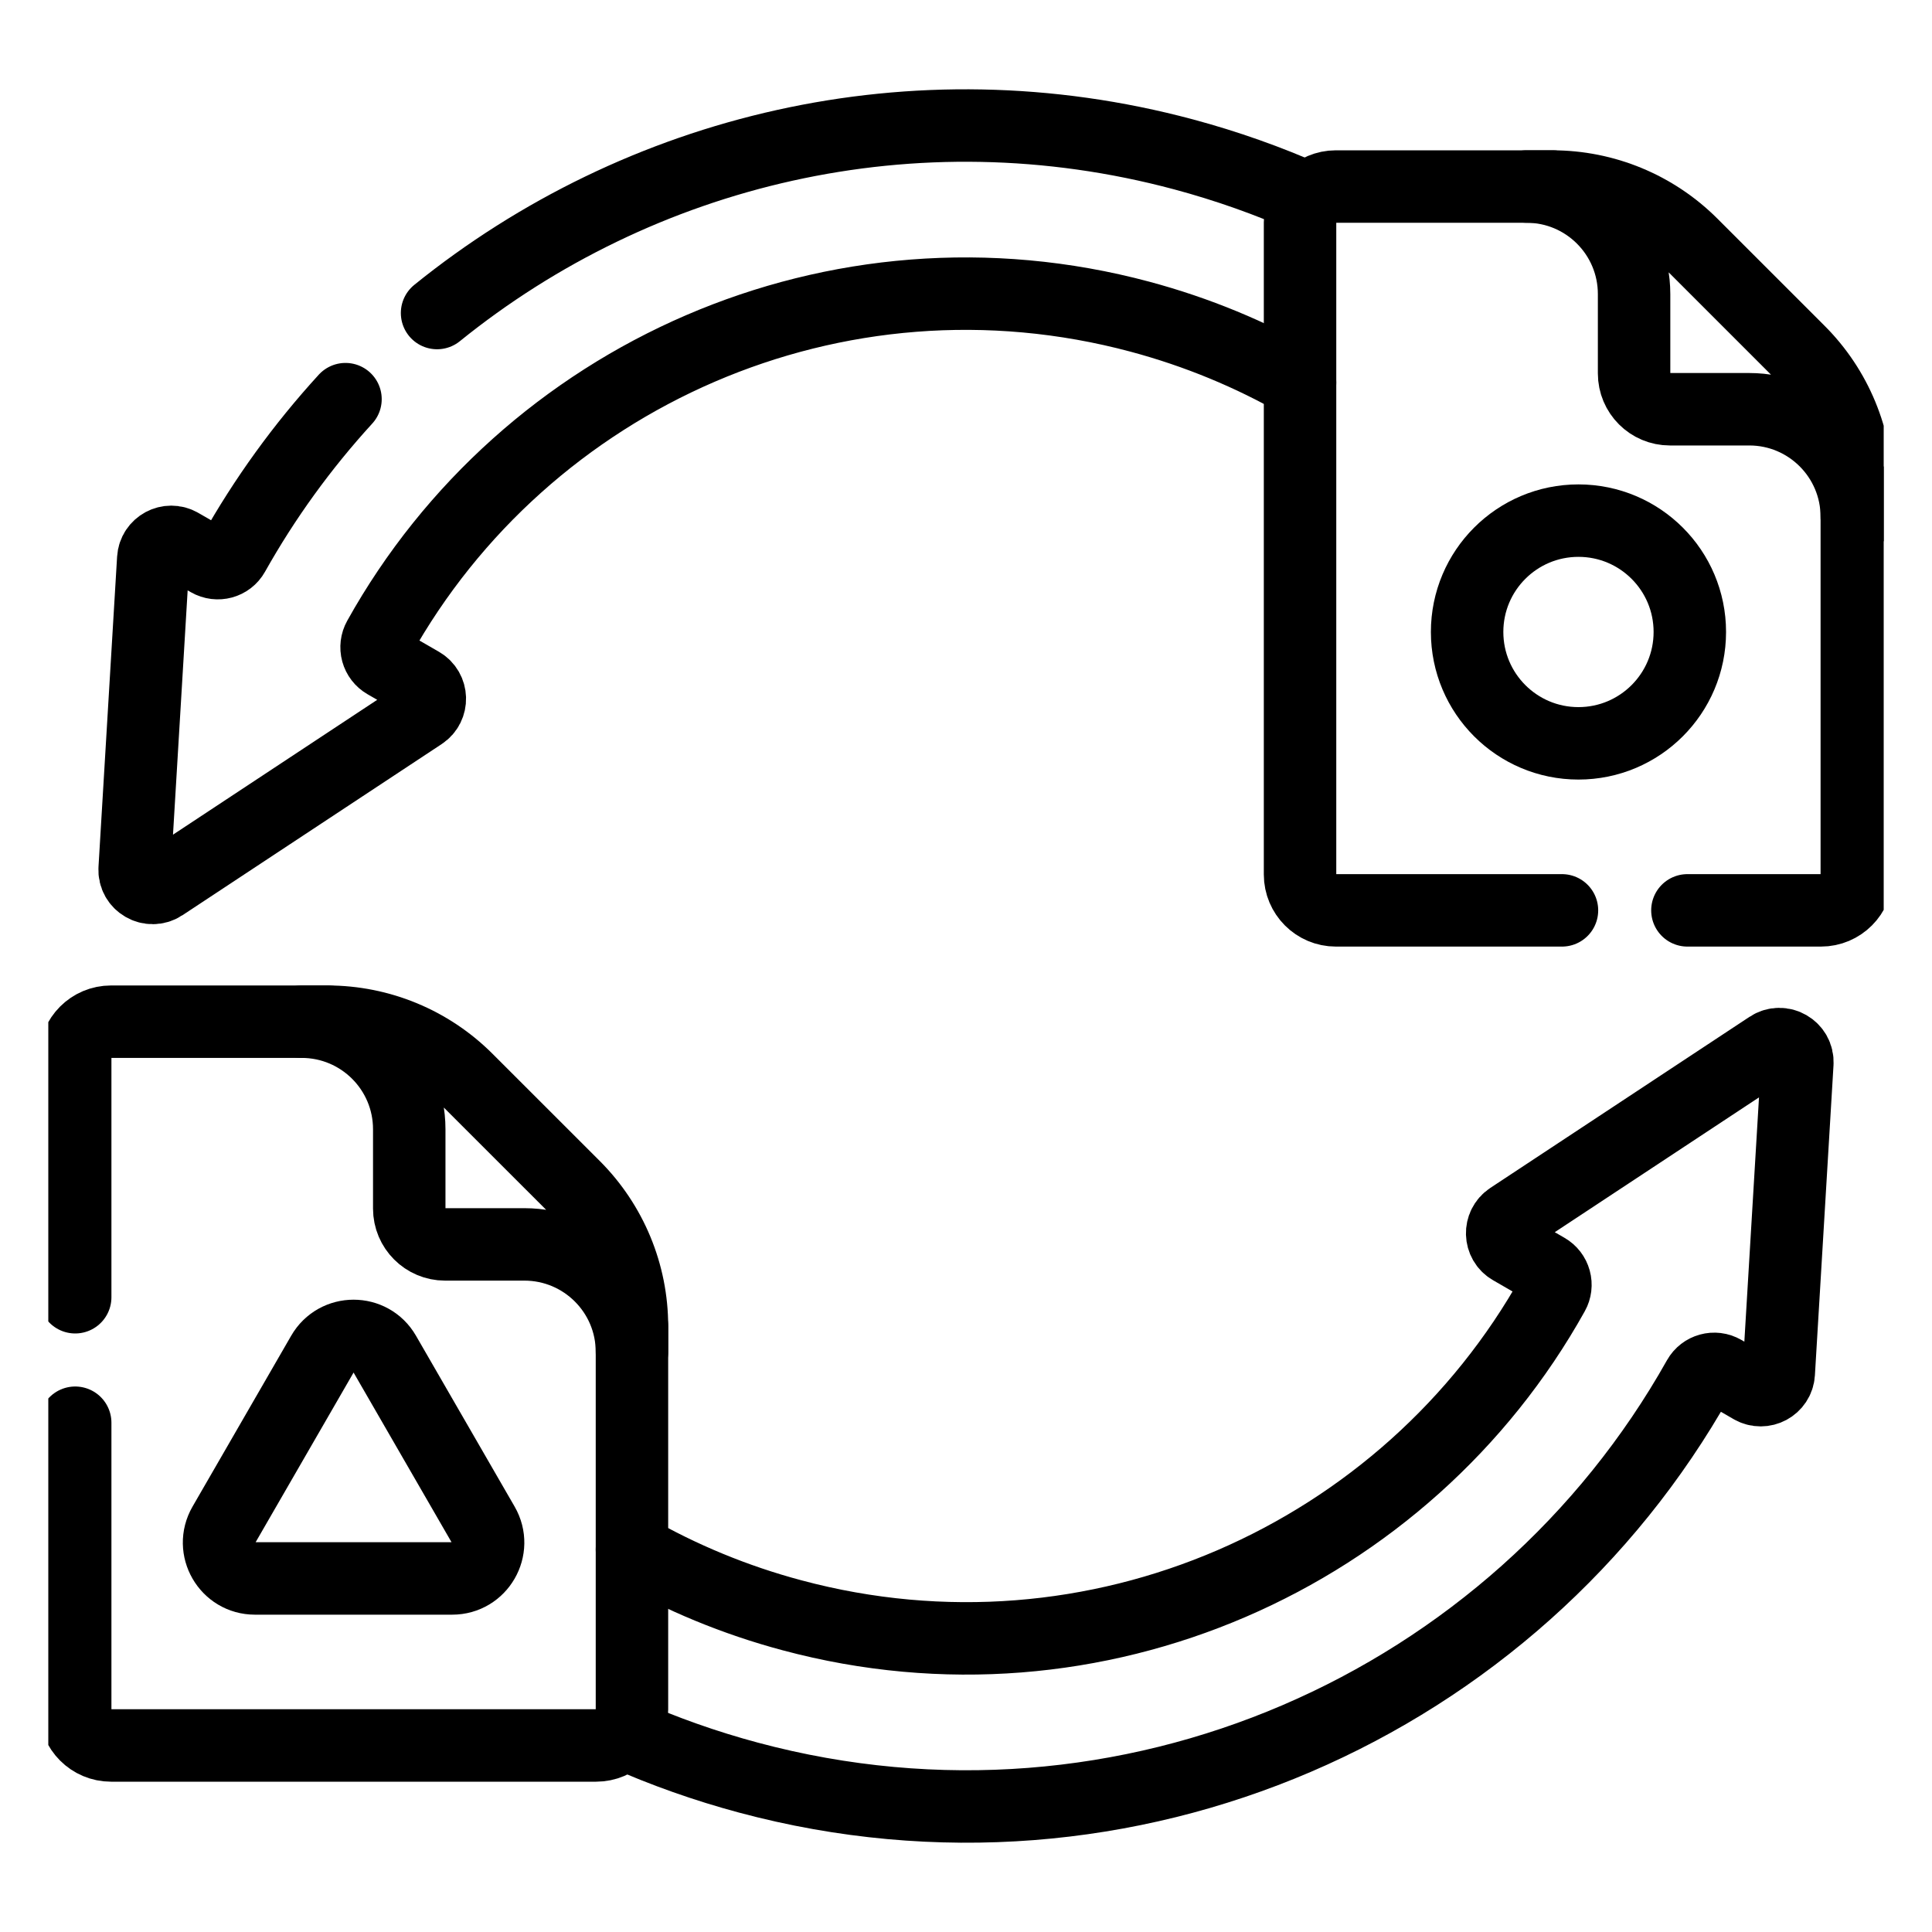 <svg width="40" height="40" viewBox="0 0 40 40" fill="none" xmlns="http://www.w3.org/2000/svg">
<g clip-path="url(#clip0_3049_117)">
<path d="M34.936 18.848H37.701C38.111 18.848 38.443 18.515 38.443 18.105V10.164M32.142 3.862H27.658C27.248 3.862 26.916 4.195 26.916 4.604V18.105C26.916 18.515 27.248 18.848 27.658 18.848H32.339" stroke="black" stroke-width="1.5" stroke-miterlimit="10" stroke-linecap="round" stroke-linejoin="round"/>
<path d="M33.832 6.089C33.832 4.859 32.835 3.862 31.606 3.862H32.141C33.224 3.862 34.262 4.292 35.028 5.058L37.248 7.278C37.627 7.657 37.927 8.107 38.132 8.602C38.337 9.097 38.443 9.628 38.443 10.164V10.7C38.443 9.47 37.446 8.473 36.217 8.473H34.574C34.164 8.473 33.832 8.141 33.832 7.731V6.089ZM8.473 23.38C8.473 22.15 7.476 21.153 6.246 21.153H6.782C7.864 21.153 8.903 21.583 9.668 22.349L11.888 24.568C12.653 25.334 13.084 26.372 13.084 27.455V27.99C13.084 26.761 12.087 25.764 10.857 25.764H9.215C8.805 25.764 8.473 25.431 8.473 25.022V23.38Z" stroke="black" stroke-width="1.5" stroke-miterlimit="10" stroke-linecap="round" stroke-linejoin="round"/>
<path d="M32.68 15.39C33.954 15.39 34.986 14.357 34.986 13.084C34.986 11.811 33.954 10.779 32.68 10.779C31.407 10.779 30.375 11.811 30.375 13.084C30.375 14.357 31.407 15.39 32.68 15.39Z" stroke="black" stroke-width="1.5" stroke-miterlimit="10" stroke-linecap="round" stroke-linejoin="round"/>
<path d="M9.363 32.68C9.934 32.68 10.291 32.062 10.005 31.567L7.963 28.03C7.678 27.535 6.963 27.535 6.678 28.03L4.636 31.567C4.35 32.062 4.707 32.68 5.278 32.68H9.363Z" stroke="black" stroke-width="1.5" stroke-miterlimit="10" stroke-linecap="round" stroke-linejoin="round"/>
<path d="M1.557 29.456V35.396C1.557 35.806 1.889 36.138 2.299 36.138H12.341C12.751 36.138 13.084 35.806 13.084 35.396V27.454M6.782 21.153H2.299C1.889 21.153 1.557 21.485 1.557 21.895V26.858" stroke="black" stroke-width="1.5" stroke-miterlimit="10" stroke-linecap="round" stroke-linejoin="round"/>
<path d="M12.9 35.885C13.74 36.259 14.609 36.566 15.497 36.804C23.339 38.906 31.366 35.299 35.166 28.531C35.268 28.35 35.498 28.287 35.678 28.391L36.267 28.732C36.508 28.87 36.81 28.708 36.827 28.431L37.212 22.013C37.23 21.706 36.89 21.509 36.634 21.679L31.268 25.221C31.037 25.374 31.047 25.718 31.287 25.856L32.016 26.277C32.102 26.326 32.164 26.407 32.19 26.502C32.216 26.596 32.204 26.698 32.156 26.783C29.125 32.224 22.687 35.129 16.398 33.443C15.211 33.126 14.102 32.663 13.084 32.081M7.153 8.264C6.26 9.24 5.481 10.316 4.833 11.47C4.732 11.651 4.502 11.713 4.322 11.609L3.732 11.269C3.492 11.13 3.19 11.293 3.173 11.57L2.788 17.988C2.769 18.295 3.109 18.491 3.366 18.322L8.732 14.779C8.963 14.626 8.953 14.283 8.713 14.144L7.983 13.723C7.898 13.674 7.836 13.593 7.81 13.499C7.784 13.404 7.796 13.303 7.844 13.217C10.875 7.776 17.312 4.872 23.602 6.557C24.788 6.875 25.898 7.337 26.916 7.919M27.1 4.115C26.26 3.741 25.391 3.434 24.503 3.196C18.913 1.698 13.229 3.101 9.049 6.481" stroke="black" stroke-width="1.5" stroke-miterlimit="10" stroke-linecap="round" stroke-linejoin="round"/>
</g>
<defs>
<clipPath id="clip0_3049_117">
<rect width="38" height="38" fill="white" transform="translate(1 1)"/>
</clipPath>
</defs>
</svg>
